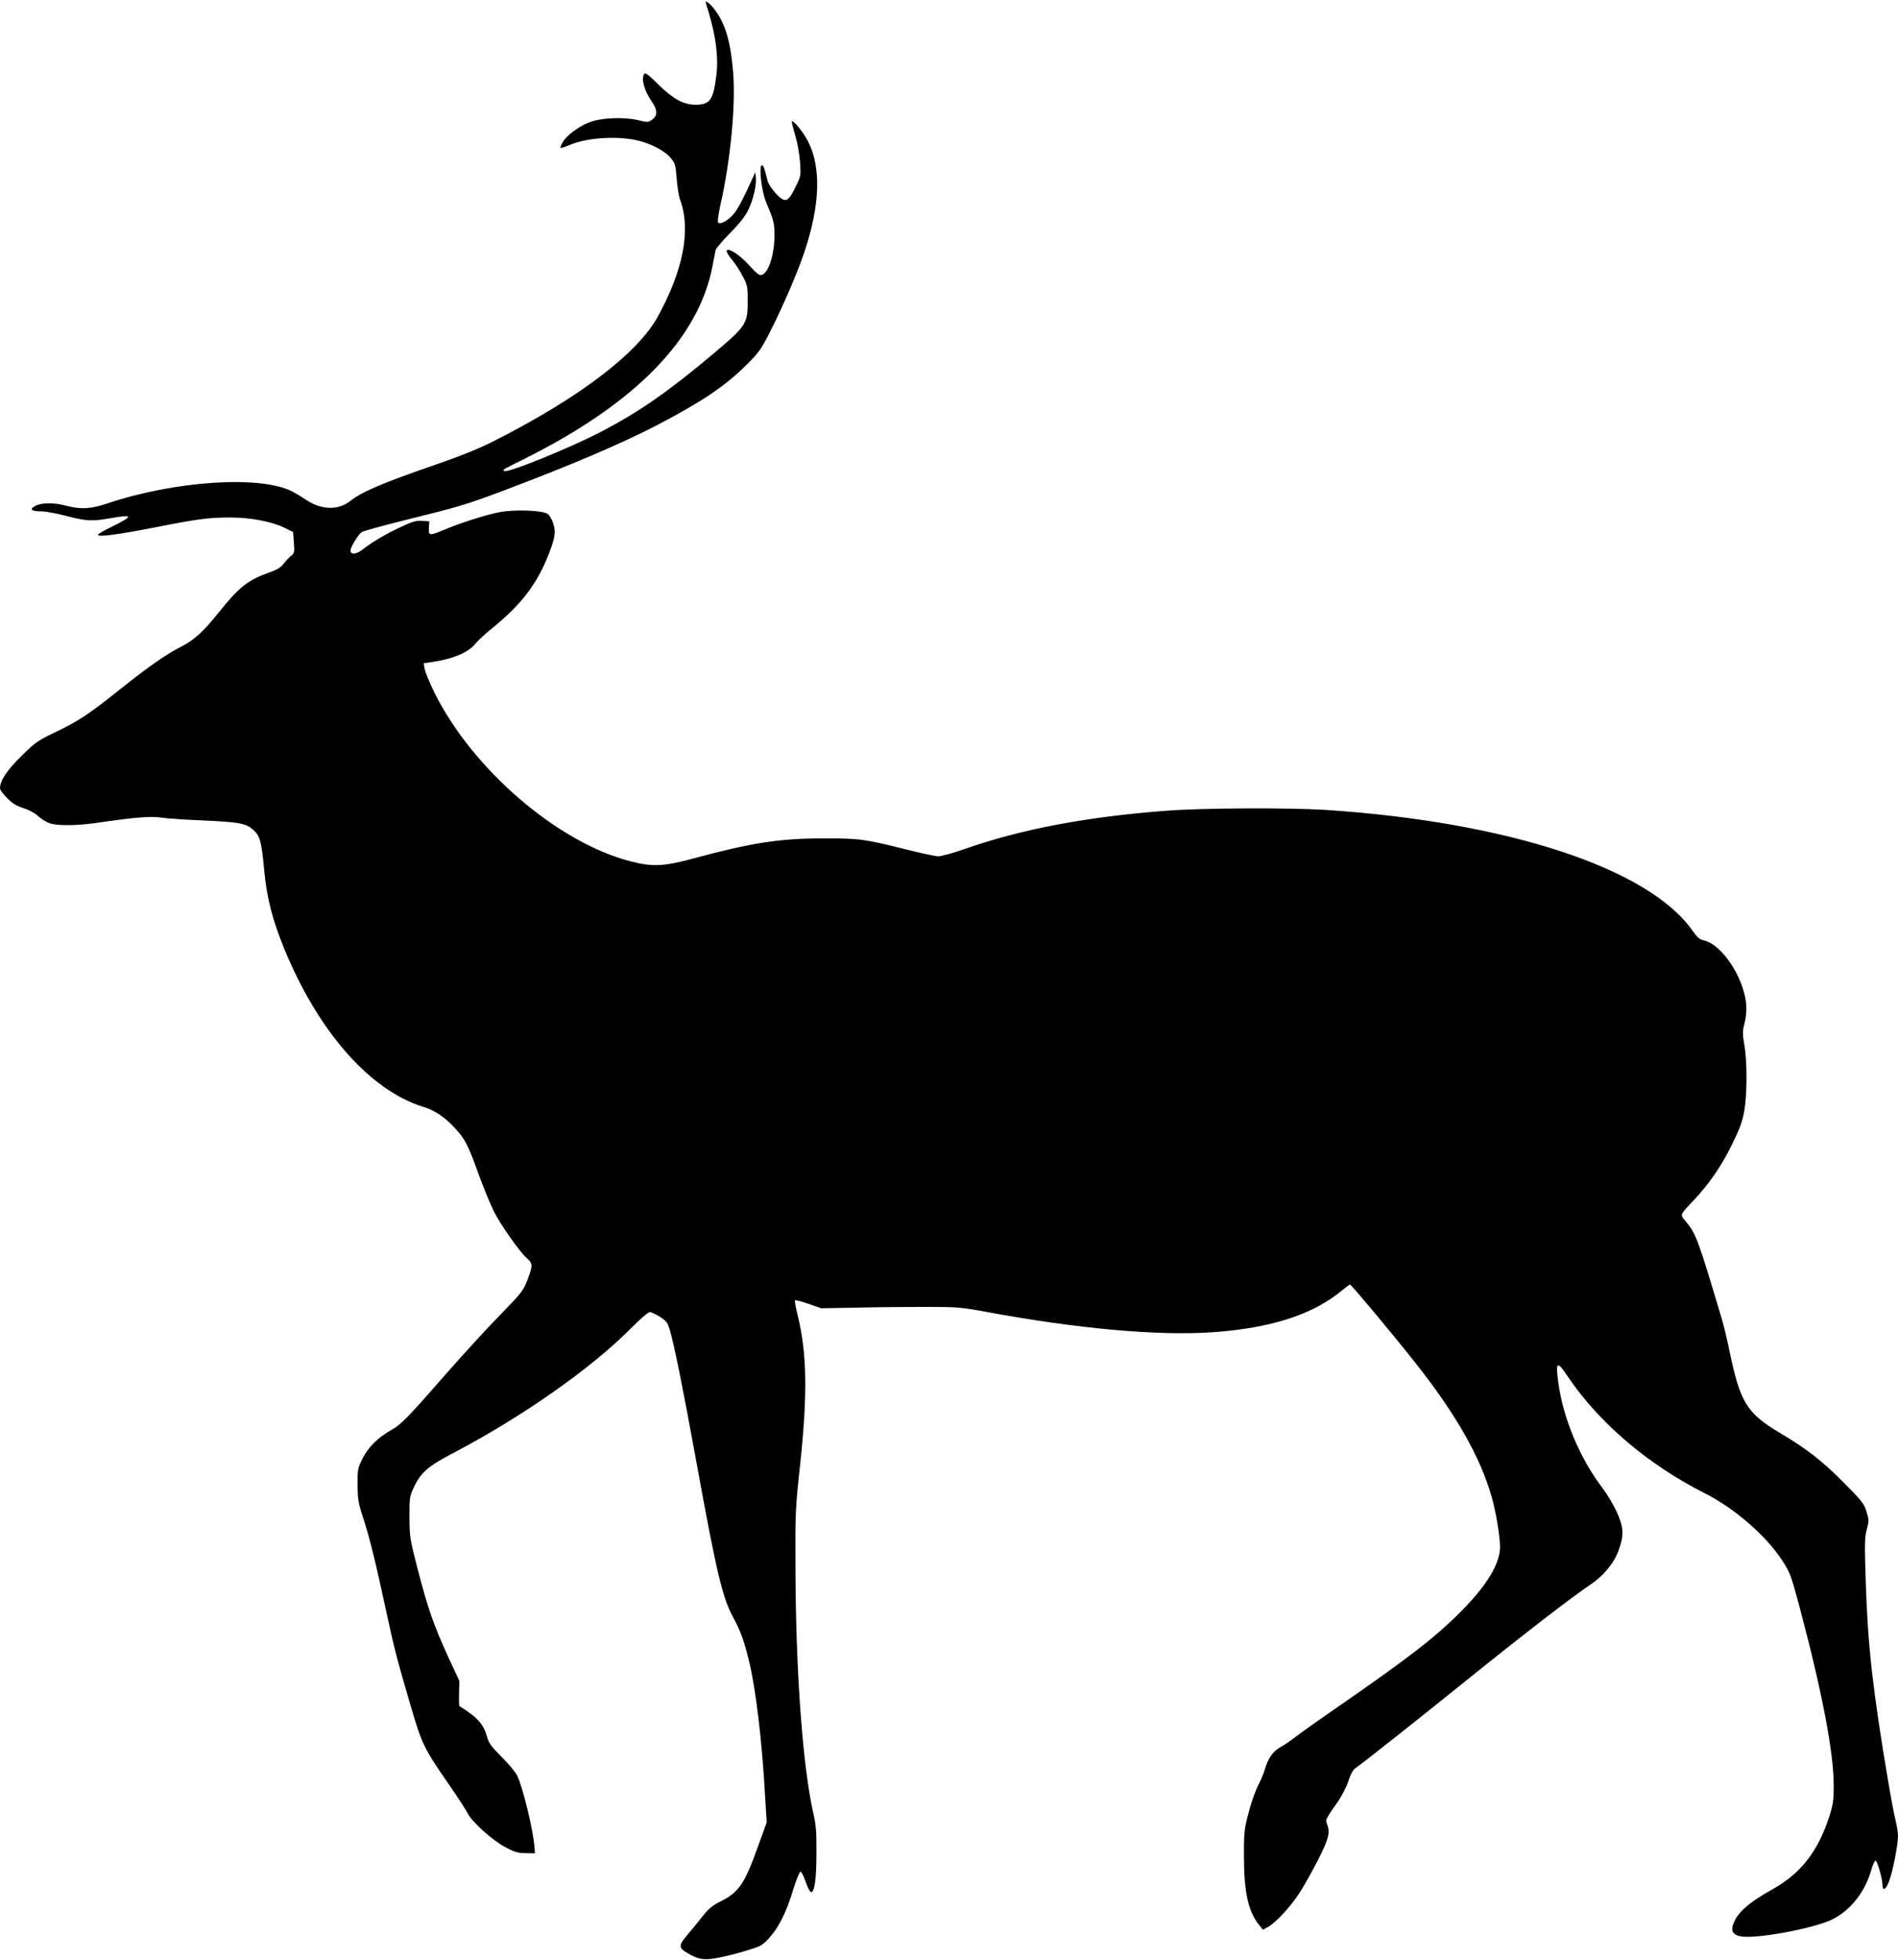 <?xml version="1.0" standalone="no"?>
<!DOCTYPE svg PUBLIC "-//W3C//DTD SVG 20010904//EN"
 "http://www.w3.org/TR/2001/REC-SVG-20010904/DTD/svg10.dtd">
<svg version="1.0" xmlns="http://www.w3.org/2000/svg"
 width="1240pt" height="1280pt" viewBox="0 0 1240 1280"
 preserveAspectRatio="xMidYMid meet">
<g transform="translate(0,1280) scale(0.1,-0.1)"
fill="#000000" stroke="none">
<path d="M4610 12786 c0 -2 9 -32 20 -67 47 -156 65 -297 50 -411 -20 -164
-42 -193 -140 -192 -77 1 -145 39 -244 137 -58 58 -81 75 -87 65 -21 -33 -1
-108 47 -178 41 -59 42 -94 4 -122 -25 -18 -29 -18 -95 -2 -93 21 -238 15
-315 -15 -68 -26 -148 -85 -173 -129 -11 -18 -17 -35 -15 -38 3 -2 26 5 52 16
109 49 302 64 441 35 91 -19 190 -70 228 -118 28 -33 31 -47 38 -135 4 -53 14
-116 23 -139 71 -195 20 -459 -147 -762 -132 -239 -510 -527 -1059 -806 -101
-52 -217 -99 -375 -154 -358 -123 -499 -183 -573 -242 -80 -64 -191 -61 -293
8 -28 19 -68 43 -88 53 -209 107 -769 70 -1213 -80 -103 -34 -168 -38 -260
-14 -81 22 -162 22 -205 0 -42 -22 -27 -36 40 -36 26 0 99 -13 162 -30 132
-34 168 -36 287 -15 153 27 155 16 11 -55 -50 -24 -91 -48 -91 -53 0 -16 131
1 370 48 285 56 355 65 493 65 134 0 269 -26 353 -66 l59 -29 5 -69 c5 -63 3
-70 -19 -87 -13 -11 -35 -34 -48 -51 -17 -24 -42 -39 -96 -58 -138 -49 -196
-95 -331 -264 -95 -119 -159 -177 -237 -217 -98 -49 -209 -126 -389 -269 -218
-174 -282 -217 -434 -290 -119 -57 -135 -68 -226 -158 -95 -93 -140 -161 -140
-211 0 -10 21 -39 47 -64 35 -36 63 -52 108 -66 37 -12 74 -32 96 -53 20 -19
54 -39 76 -46 59 -18 190 -15 338 8 214 31 319 40 387 30 35 -6 160 -14 278
-19 233 -11 273 -18 321 -58 47 -40 57 -75 74 -256 17 -187 53 -329 130 -519
223 -545 561 -929 909 -1037 76 -23 140 -66 207 -138 66 -70 91 -119 154 -298
32 -88 78 -200 103 -250 45 -88 167 -261 211 -300 42 -37 43 -48 10 -137 -31
-80 -37 -88 -178 -233 -81 -82 -232 -247 -336 -365 -270 -309 -314 -354 -378
-390 -89 -50 -152 -113 -189 -188 -31 -63 -33 -72 -32 -172 1 -93 5 -118 37
-215 41 -125 83 -295 156 -636 48 -223 70 -304 155 -594 73 -249 86 -275 246
-506 59 -85 115 -172 125 -192 26 -54 160 -176 245 -221 61 -33 84 -39 134
-40 l61 -1 -3 40 c-8 111 -77 396 -114 469 -11 23 -57 77 -102 122 -67 67 -83
89 -94 130 -22 82 -62 127 -181 201 -2 1 -3 39 -2 83 l2 81 -75 162 c-93 203
-130 310 -197 567 -51 198 -53 210 -54 340 0 131 1 137 31 200 45 94 93 135
256 220 445 233 898 550 1156 810 60 61 117 110 127 110 10 0 40 -14 67 -31
41 -26 50 -39 63 -82 29 -97 86 -379 171 -846 136 -748 174 -907 245 -1037 47
-85 72 -156 104 -289 44 -185 84 -519 104 -884 l10 -164 -51 -141 c-93 -261
-129 -315 -252 -376 -54 -27 -78 -48 -119 -100 -28 -36 -73 -91 -100 -122 -54
-64 -54 -81 5 -115 72 -43 112 -48 206 -29 48 9 130 30 183 47 90 27 101 33
146 83 61 67 112 169 156 317 20 63 40 114 47 114 6 0 21 -29 33 -64 12 -36
27 -66 34 -69 24 -7 37 81 37 253 1 140 -3 187 -21 265 -68 298 -114 920 -116
1581 -2 381 -1 404 31 698 49 463 44 727 -18 976 -12 48 -19 89 -16 92 3 3 43
-7 88 -23 l83 -29 220 4 c121 3 324 5 450 5 216 0 241 -2 400 -31 604 -112
1134 -160 1495 -134 382 28 654 117 844 278 22 18 43 33 46 33 8 0 277 -322
422 -505 267 -337 427 -616 503 -880 28 -98 55 -259 55 -330 0 -109 -89 -255
-260 -425 -169 -170 -348 -307 -845 -650 -82 -57 -184 -129 -225 -160 -41 -32
-89 -64 -107 -73 -43 -23 -78 -71 -96 -133 -8 -28 -24 -69 -36 -92 -32 -62
-58 -137 -83 -237 -19 -77 -22 -115 -21 -260 1 -232 30 -357 104 -444 l20 -25
35 19 c48 26 147 133 205 223 27 41 80 136 119 212 72 142 81 179 60 236 -11
29 -12 29 73 150 26 38 56 98 67 133 12 39 29 71 43 80 56 40 377 293 724 573
379 305 696 550 805 622 90 59 160 142 191 225 38 101 36 154 -10 255 -20 44
-62 115 -93 156 -152 200 -260 461 -291 702 -16 124 -5 130 61 31 204 -304
526 -579 899 -767 192 -97 398 -275 503 -436 52 -80 59 -97 112 -295 149 -560
226 -958 226 -1176 0 -102 -4 -126 -31 -210 -74 -225 -186 -367 -369 -469
-162 -90 -236 -158 -260 -238 -10 -36 4 -58 46 -68 90 -23 479 48 604 109 120
59 216 181 256 325 10 34 22 61 28 59 12 -4 44 -118 45 -160 1 -43 23 -28 44
29 23 61 57 235 57 291 0 23 -7 68 -15 100 -9 32 -31 150 -50 263 -99 586
-132 881 -145 1279 -9 270 -8 310 6 362 15 54 15 61 -2 116 -16 53 -31 71
-153 194 -143 143 -235 214 -416 322 -212 127 -256 197 -325 529 -16 78 -40
179 -54 223 -153 513 -166 547 -230 624 -42 50 -45 41 49 141 100 106 182 224
250 364 52 105 68 149 81 221 19 112 19 323 0 431 -12 69 -12 89 0 135 18 69
18 131 -1 203 -43 165 -167 325 -267 345 -24 5 -41 20 -69 60 -283 408 -1203
712 -2396 791 -240 15 -802 13 -1038 -5 -523 -39 -956 -121 -1325 -251 -74
-26 -151 -47 -170 -47 -19 0 -116 21 -215 46 -265 67 -304 72 -540 71 -280 0
-468 -29 -837 -129 -202 -55 -275 -58 -421 -20 -475 123 -1029 600 -1277 1098
-33 67 -63 139 -66 159 l-6 36 48 7 c139 19 247 64 291 122 13 17 66 66 117
107 182 148 286 285 359 472 44 111 50 150 31 206 -8 27 -26 55 -37 62 -36 23
-209 29 -308 12 -87 -16 -262 -71 -376 -120 -87 -36 -94 -35 -91 17 l3 42 -47
3 c-39 3 -64 -5 -133 -37 -103 -48 -195 -102 -253 -148 -42 -34 -82 -38 -82
-9 0 23 51 106 74 121 11 7 134 41 271 75 359 89 407 103 629 186 453 170 796
316 1036 441 285 149 437 251 575 388 83 82 97 102 157 220 86 170 178 384
223 518 103 307 111 552 25 722 -30 59 -96 142 -106 132 -3 -2 7 -44 22 -93
15 -51 28 -127 31 -177 6 -85 5 -89 -31 -161 -38 -77 -55 -93 -86 -76 -29 15
-88 89 -95 118 -19 81 -27 102 -37 102 -22 0 -3 -169 27 -240 51 -121 54 -135
55 -215 0 -126 -38 -247 -84 -261 -15 -5 -33 10 -82 64 -99 108 -200 142 -113
37 23 -27 55 -77 72 -110 29 -55 32 -68 32 -160 0 -148 -9 -163 -211 -334
-302 -255 -493 -388 -745 -520 -210 -109 -619 -275 -636 -257 -9 9 -12 7 133
79 727 363 1138 785 1229 1259 9 46 18 92 20 104 3 11 45 62 96 113 65 66 99
111 120 155 32 68 52 159 47 209 l-4 32 -13 -30 c-58 -128 -93 -196 -120 -233
-36 -48 -97 -84 -110 -64 -4 7 3 58 16 115 66 292 100 652 83 863 -16 197 -50
315 -116 405 -28 39 -64 69 -64 55z"/>
</g>
</svg>
